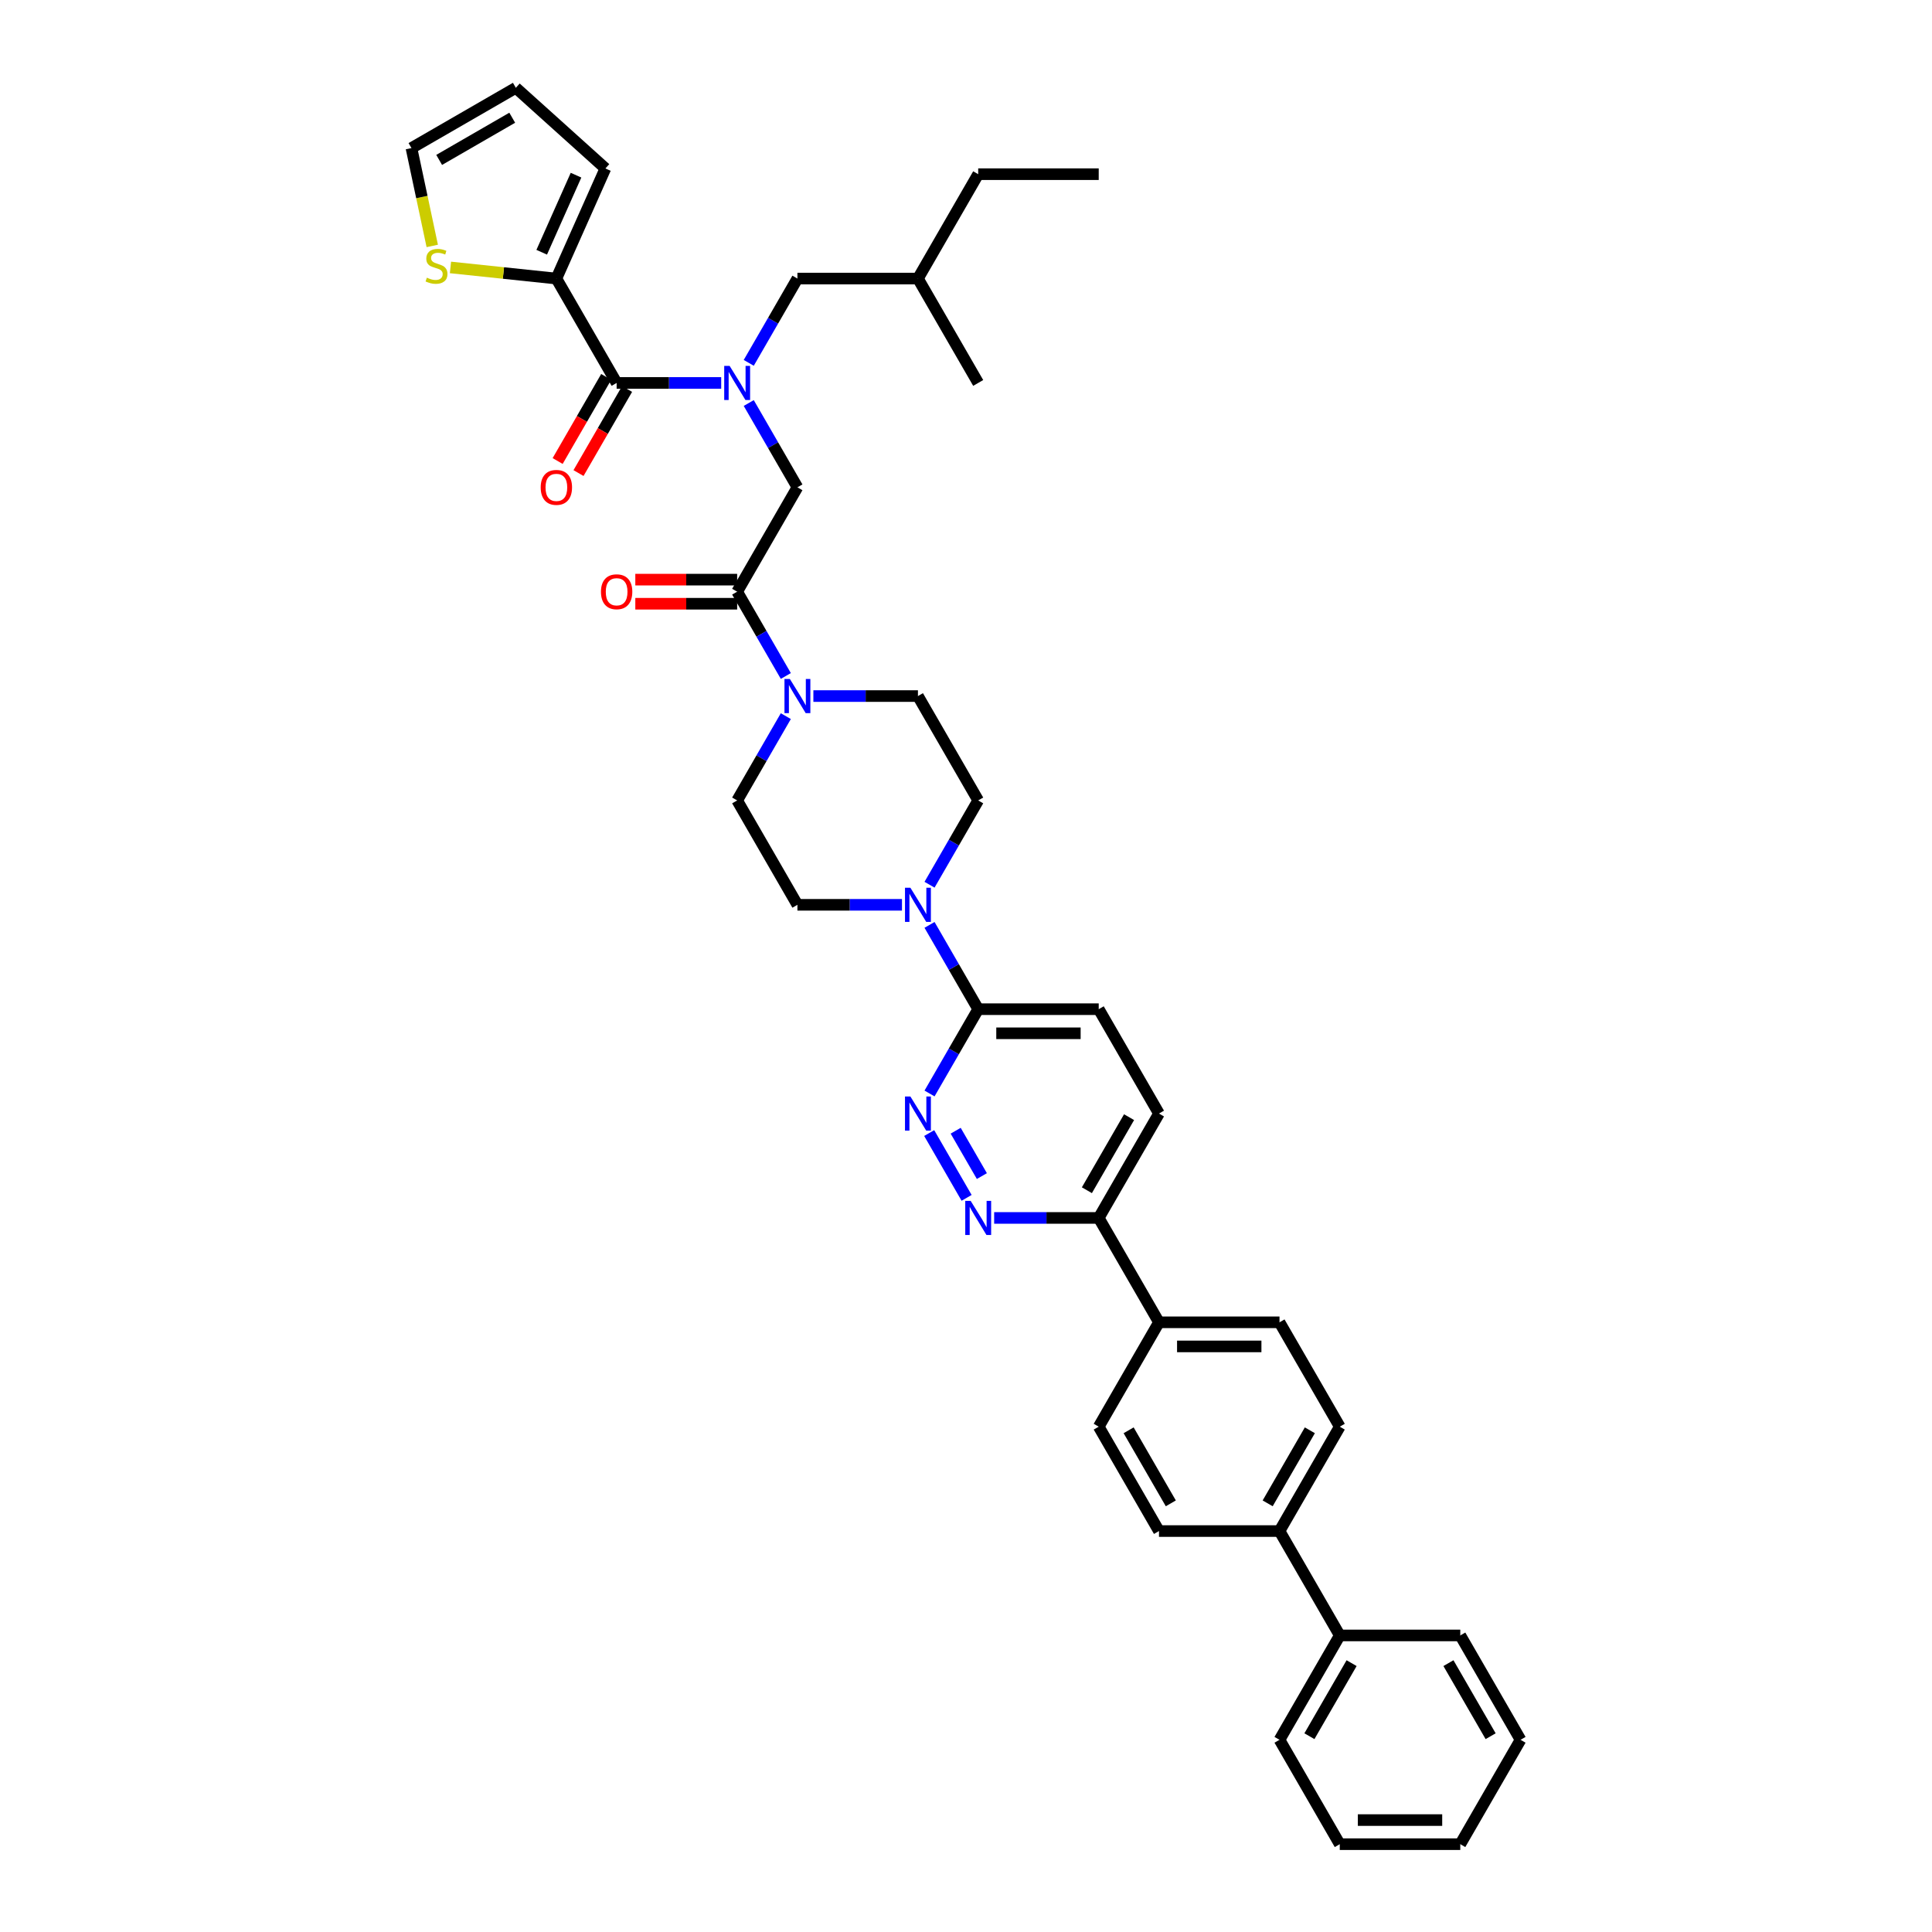 <?xml version='1.0' encoding='iso-8859-1'?>
<svg version='1.1' baseProfile='full'
              xmlns='http://www.w3.org/2000/svg'
                      xmlns:rdkit='http://www.rdkit.org/xml'
                      xmlns:xlink='http://www.w3.org/1999/xlink'
                  xml:space='preserve'
width='1000px' height='1000px' viewBox='0 0 1000 1000'>
<!-- END OF HEADER -->
<rect style='opacity:1.0;fill:#FFFFFF;stroke:none' width='1000' height='1000' x='0' y='0'> </rect>
<path class='bond-0' d='M 387.551,187.816 L 400.146,166' style='fill:none;fill-rule:evenodd;stroke:#0000FF;stroke-width:6px;stroke-linecap:butt;stroke-linejoin:miter;stroke-opacity:1' />
<path class='bond-0' d='M 400.146,166 L 412.742,144.184' style='fill:none;fill-rule:evenodd;stroke:#000000;stroke-width:6px;stroke-linecap:butt;stroke-linejoin:miter;stroke-opacity:1' />
<path class='bond-1' d='M 387.551,208.601 L 400.146,230.417' style='fill:none;fill-rule:evenodd;stroke:#0000FF;stroke-width:6px;stroke-linecap:butt;stroke-linejoin:miter;stroke-opacity:1' />
<path class='bond-1' d='M 400.146,230.417 L 412.742,252.233' style='fill:none;fill-rule:evenodd;stroke:#000000;stroke-width:6px;stroke-linecap:butt;stroke-linejoin:miter;stroke-opacity:1' />
<path class='bond-2' d='M 373.292,198.209 L 346.23,198.209' style='fill:none;fill-rule:evenodd;stroke:#0000FF;stroke-width:6px;stroke-linecap:butt;stroke-linejoin:miter;stroke-opacity:1' />
<path class='bond-2' d='M 346.23,198.209 L 319.169,198.209' style='fill:none;fill-rule:evenodd;stroke:#000000;stroke-width:6px;stroke-linecap:butt;stroke-linejoin:miter;stroke-opacity:1' />
<path class='bond-3' d='M 287.978,144.184 L 260.57,141.304' style='fill:none;fill-rule:evenodd;stroke:#000000;stroke-width:6px;stroke-linecap:butt;stroke-linejoin:miter;stroke-opacity:1' />
<path class='bond-3' d='M 260.57,141.304 L 233.162,138.423' style='fill:none;fill-rule:evenodd;stroke:#CCCC00;stroke-width:6px;stroke-linecap:butt;stroke-linejoin:miter;stroke-opacity:1' />
<path class='bond-4' d='M 287.978,144.184 L 313.351,87.196' style='fill:none;fill-rule:evenodd;stroke:#000000;stroke-width:6px;stroke-linecap:butt;stroke-linejoin:miter;stroke-opacity:1' />
<path class='bond-4' d='M 280.387,130.562 L 298.148,90.67' style='fill:none;fill-rule:evenodd;stroke:#000000;stroke-width:6px;stroke-linecap:butt;stroke-linejoin:miter;stroke-opacity:1' />
<path class='bond-5' d='M 287.978,144.184 L 319.169,198.209' style='fill:none;fill-rule:evenodd;stroke:#000000;stroke-width:6px;stroke-linecap:butt;stroke-linejoin:miter;stroke-opacity:1' />
<path class='bond-6' d='M 381.551,300.018 L 355.195,300.018' style='fill:none;fill-rule:evenodd;stroke:#000000;stroke-width:6px;stroke-linecap:butt;stroke-linejoin:miter;stroke-opacity:1' />
<path class='bond-6' d='M 355.195,300.018 L 328.838,300.018' style='fill:none;fill-rule:evenodd;stroke:#FF0000;stroke-width:6px;stroke-linecap:butt;stroke-linejoin:miter;stroke-opacity:1' />
<path class='bond-6' d='M 381.551,312.495 L 355.195,312.495' style='fill:none;fill-rule:evenodd;stroke:#000000;stroke-width:6px;stroke-linecap:butt;stroke-linejoin:miter;stroke-opacity:1' />
<path class='bond-6' d='M 355.195,312.495 L 328.838,312.495' style='fill:none;fill-rule:evenodd;stroke:#FF0000;stroke-width:6px;stroke-linecap:butt;stroke-linejoin:miter;stroke-opacity:1' />
<path class='bond-7' d='M 381.551,306.257 L 412.742,252.233' style='fill:none;fill-rule:evenodd;stroke:#000000;stroke-width:6px;stroke-linecap:butt;stroke-linejoin:miter;stroke-opacity:1' />
<path class='bond-8' d='M 381.551,306.257 L 394.146,328.072' style='fill:none;fill-rule:evenodd;stroke:#000000;stroke-width:6px;stroke-linecap:butt;stroke-linejoin:miter;stroke-opacity:1' />
<path class='bond-8' d='M 394.146,328.072 L 406.741,349.888' style='fill:none;fill-rule:evenodd;stroke:#0000FF;stroke-width:6px;stroke-linecap:butt;stroke-linejoin:miter;stroke-opacity:1' />
<path class='bond-9' d='M 313.767,195.089 L 301.2,216.855' style='fill:none;fill-rule:evenodd;stroke:#000000;stroke-width:6px;stroke-linecap:butt;stroke-linejoin:miter;stroke-opacity:1' />
<path class='bond-9' d='M 301.2,216.855 L 288.634,238.621' style='fill:none;fill-rule:evenodd;stroke:#FF0000;stroke-width:6px;stroke-linecap:butt;stroke-linejoin:miter;stroke-opacity:1' />
<path class='bond-9' d='M 324.572,201.328 L 312.005,223.093' style='fill:none;fill-rule:evenodd;stroke:#000000;stroke-width:6px;stroke-linecap:butt;stroke-linejoin:miter;stroke-opacity:1' />
<path class='bond-9' d='M 312.005,223.093 L 299.439,244.859' style='fill:none;fill-rule:evenodd;stroke:#FF0000;stroke-width:6px;stroke-linecap:butt;stroke-linejoin:miter;stroke-opacity:1' />
<path class='bond-10' d='M 223.735,127.296 L 218.352,101.971' style='fill:none;fill-rule:evenodd;stroke:#CCCC00;stroke-width:6px;stroke-linecap:butt;stroke-linejoin:miter;stroke-opacity:1' />
<path class='bond-10' d='M 218.352,101.971 L 212.969,76.645' style='fill:none;fill-rule:evenodd;stroke:#000000;stroke-width:6px;stroke-linecap:butt;stroke-linejoin:miter;stroke-opacity:1' />
<path class='bond-11' d='M 313.351,87.196 L 266.993,45.455' style='fill:none;fill-rule:evenodd;stroke:#000000;stroke-width:6px;stroke-linecap:butt;stroke-linejoin:miter;stroke-opacity:1' />
<path class='bond-12' d='M 412.742,144.184 L 475.123,144.184' style='fill:none;fill-rule:evenodd;stroke:#000000;stroke-width:6px;stroke-linecap:butt;stroke-linejoin:miter;stroke-opacity:1' />
<path class='bond-13' d='M 475.123,144.184 L 506.314,198.209' style='fill:none;fill-rule:evenodd;stroke:#000000;stroke-width:6px;stroke-linecap:butt;stroke-linejoin:miter;stroke-opacity:1' />
<path class='bond-14' d='M 475.123,144.184 L 506.314,90.16' style='fill:none;fill-rule:evenodd;stroke:#000000;stroke-width:6px;stroke-linecap:butt;stroke-linejoin:miter;stroke-opacity:1' />
<path class='bond-15' d='M 406.741,370.673 L 394.146,392.489' style='fill:none;fill-rule:evenodd;stroke:#0000FF;stroke-width:6px;stroke-linecap:butt;stroke-linejoin:miter;stroke-opacity:1' />
<path class='bond-15' d='M 394.146,392.489 L 381.551,414.305' style='fill:none;fill-rule:evenodd;stroke:#000000;stroke-width:6px;stroke-linecap:butt;stroke-linejoin:miter;stroke-opacity:1' />
<path class='bond-16' d='M 421.001,360.281 L 448.062,360.281' style='fill:none;fill-rule:evenodd;stroke:#0000FF;stroke-width:6px;stroke-linecap:butt;stroke-linejoin:miter;stroke-opacity:1' />
<path class='bond-16' d='M 448.062,360.281 L 475.123,360.281' style='fill:none;fill-rule:evenodd;stroke:#000000;stroke-width:6px;stroke-linecap:butt;stroke-linejoin:miter;stroke-opacity:1' />
<path class='bond-17' d='M 599.886,576.377 L 568.696,630.401' style='fill:none;fill-rule:evenodd;stroke:#000000;stroke-width:6px;stroke-linecap:butt;stroke-linejoin:miter;stroke-opacity:1' />
<path class='bond-17' d='M 584.403,578.242 L 562.569,616.059' style='fill:none;fill-rule:evenodd;stroke:#000000;stroke-width:6px;stroke-linecap:butt;stroke-linejoin:miter;stroke-opacity:1' />
<path class='bond-18' d='M 599.886,576.377 L 568.696,522.353' style='fill:none;fill-rule:evenodd;stroke:#000000;stroke-width:6px;stroke-linecap:butt;stroke-linejoin:miter;stroke-opacity:1' />
<path class='bond-19' d='M 568.696,630.401 L 541.635,630.401' style='fill:none;fill-rule:evenodd;stroke:#000000;stroke-width:6px;stroke-linecap:butt;stroke-linejoin:miter;stroke-opacity:1' />
<path class='bond-19' d='M 541.635,630.401 L 514.573,630.401' style='fill:none;fill-rule:evenodd;stroke:#0000FF;stroke-width:6px;stroke-linecap:butt;stroke-linejoin:miter;stroke-opacity:1' />
<path class='bond-20' d='M 568.696,630.401 L 599.886,684.425' style='fill:none;fill-rule:evenodd;stroke:#000000;stroke-width:6px;stroke-linecap:butt;stroke-linejoin:miter;stroke-opacity:1' />
<path class='bond-21' d='M 500.314,620.008 L 480.95,586.47' style='fill:none;fill-rule:evenodd;stroke:#0000FF;stroke-width:6px;stroke-linecap:butt;stroke-linejoin:miter;stroke-opacity:1' />
<path class='bond-21' d='M 508.214,608.739 L 494.66,585.262' style='fill:none;fill-rule:evenodd;stroke:#0000FF;stroke-width:6px;stroke-linecap:butt;stroke-linejoin:miter;stroke-opacity:1' />
<path class='bond-22' d='M 481.124,565.984 L 493.719,544.169' style='fill:none;fill-rule:evenodd;stroke:#0000FF;stroke-width:6px;stroke-linecap:butt;stroke-linejoin:miter;stroke-opacity:1' />
<path class='bond-22' d='M 493.719,544.169 L 506.314,522.353' style='fill:none;fill-rule:evenodd;stroke:#000000;stroke-width:6px;stroke-linecap:butt;stroke-linejoin:miter;stroke-opacity:1' />
<path class='bond-23' d='M 506.314,522.353 L 568.696,522.353' style='fill:none;fill-rule:evenodd;stroke:#000000;stroke-width:6px;stroke-linecap:butt;stroke-linejoin:miter;stroke-opacity:1' />
<path class='bond-23' d='M 515.671,534.829 L 559.338,534.829' style='fill:none;fill-rule:evenodd;stroke:#000000;stroke-width:6px;stroke-linecap:butt;stroke-linejoin:miter;stroke-opacity:1' />
<path class='bond-24' d='M 506.314,522.353 L 493.719,500.537' style='fill:none;fill-rule:evenodd;stroke:#000000;stroke-width:6px;stroke-linecap:butt;stroke-linejoin:miter;stroke-opacity:1' />
<path class='bond-24' d='M 493.719,500.537 L 481.124,478.722' style='fill:none;fill-rule:evenodd;stroke:#0000FF;stroke-width:6px;stroke-linecap:butt;stroke-linejoin:miter;stroke-opacity:1' />
<path class='bond-25' d='M 481.124,457.936 L 493.719,436.12' style='fill:none;fill-rule:evenodd;stroke:#0000FF;stroke-width:6px;stroke-linecap:butt;stroke-linejoin:miter;stroke-opacity:1' />
<path class='bond-25' d='M 493.719,436.12 L 506.314,414.305' style='fill:none;fill-rule:evenodd;stroke:#000000;stroke-width:6px;stroke-linecap:butt;stroke-linejoin:miter;stroke-opacity:1' />
<path class='bond-26' d='M 466.864,468.329 L 439.803,468.329' style='fill:none;fill-rule:evenodd;stroke:#0000FF;stroke-width:6px;stroke-linecap:butt;stroke-linejoin:miter;stroke-opacity:1' />
<path class='bond-26' d='M 439.803,468.329 L 412.742,468.329' style='fill:none;fill-rule:evenodd;stroke:#000000;stroke-width:6px;stroke-linecap:butt;stroke-linejoin:miter;stroke-opacity:1' />
<path class='bond-27' d='M 381.551,414.305 L 412.742,468.329' style='fill:none;fill-rule:evenodd;stroke:#000000;stroke-width:6px;stroke-linecap:butt;stroke-linejoin:miter;stroke-opacity:1' />
<path class='bond-28' d='M 693.459,738.449 L 662.268,792.473' style='fill:none;fill-rule:evenodd;stroke:#000000;stroke-width:6px;stroke-linecap:butt;stroke-linejoin:miter;stroke-opacity:1' />
<path class='bond-28' d='M 677.975,740.315 L 656.142,778.131' style='fill:none;fill-rule:evenodd;stroke:#000000;stroke-width:6px;stroke-linecap:butt;stroke-linejoin:miter;stroke-opacity:1' />
<path class='bond-29' d='M 693.459,738.449 L 662.268,684.425' style='fill:none;fill-rule:evenodd;stroke:#000000;stroke-width:6px;stroke-linecap:butt;stroke-linejoin:miter;stroke-opacity:1' />
<path class='bond-30' d='M 662.268,792.473 L 599.886,792.473' style='fill:none;fill-rule:evenodd;stroke:#000000;stroke-width:6px;stroke-linecap:butt;stroke-linejoin:miter;stroke-opacity:1' />
<path class='bond-31' d='M 662.268,792.473 L 693.459,846.497' style='fill:none;fill-rule:evenodd;stroke:#000000;stroke-width:6px;stroke-linecap:butt;stroke-linejoin:miter;stroke-opacity:1' />
<path class='bond-32' d='M 599.886,792.473 L 568.696,738.449' style='fill:none;fill-rule:evenodd;stroke:#000000;stroke-width:6px;stroke-linecap:butt;stroke-linejoin:miter;stroke-opacity:1' />
<path class='bond-32' d='M 606.013,778.131 L 584.179,740.315' style='fill:none;fill-rule:evenodd;stroke:#000000;stroke-width:6px;stroke-linecap:butt;stroke-linejoin:miter;stroke-opacity:1' />
<path class='bond-33' d='M 568.696,738.449 L 599.886,684.425' style='fill:none;fill-rule:evenodd;stroke:#000000;stroke-width:6px;stroke-linecap:butt;stroke-linejoin:miter;stroke-opacity:1' />
<path class='bond-34' d='M 599.886,684.425 L 662.268,684.425' style='fill:none;fill-rule:evenodd;stroke:#000000;stroke-width:6px;stroke-linecap:butt;stroke-linejoin:miter;stroke-opacity:1' />
<path class='bond-34' d='M 609.244,696.901 L 652.911,696.901' style='fill:none;fill-rule:evenodd;stroke:#000000;stroke-width:6px;stroke-linecap:butt;stroke-linejoin:miter;stroke-opacity:1' />
<path class='bond-35' d='M 693.459,846.497 L 662.268,900.521' style='fill:none;fill-rule:evenodd;stroke:#000000;stroke-width:6px;stroke-linecap:butt;stroke-linejoin:miter;stroke-opacity:1' />
<path class='bond-35' d='M 699.585,860.839 L 677.752,898.656' style='fill:none;fill-rule:evenodd;stroke:#000000;stroke-width:6px;stroke-linecap:butt;stroke-linejoin:miter;stroke-opacity:1' />
<path class='bond-36' d='M 693.459,846.497 L 755.841,846.497' style='fill:none;fill-rule:evenodd;stroke:#000000;stroke-width:6px;stroke-linecap:butt;stroke-linejoin:miter;stroke-opacity:1' />
<path class='bond-37' d='M 662.268,900.521 L 693.459,954.545' style='fill:none;fill-rule:evenodd;stroke:#000000;stroke-width:6px;stroke-linecap:butt;stroke-linejoin:miter;stroke-opacity:1' />
<path class='bond-38' d='M 693.459,954.545 L 755.841,954.545' style='fill:none;fill-rule:evenodd;stroke:#000000;stroke-width:6px;stroke-linecap:butt;stroke-linejoin:miter;stroke-opacity:1' />
<path class='bond-38' d='M 702.816,942.069 L 746.483,942.069' style='fill:none;fill-rule:evenodd;stroke:#000000;stroke-width:6px;stroke-linecap:butt;stroke-linejoin:miter;stroke-opacity:1' />
<path class='bond-39' d='M 755.841,954.545 L 787.031,900.521' style='fill:none;fill-rule:evenodd;stroke:#000000;stroke-width:6px;stroke-linecap:butt;stroke-linejoin:miter;stroke-opacity:1' />
<path class='bond-40' d='M 787.031,900.521 L 755.841,846.497' style='fill:none;fill-rule:evenodd;stroke:#000000;stroke-width:6px;stroke-linecap:butt;stroke-linejoin:miter;stroke-opacity:1' />
<path class='bond-40' d='M 771.548,898.656 L 749.714,860.839' style='fill:none;fill-rule:evenodd;stroke:#000000;stroke-width:6px;stroke-linecap:butt;stroke-linejoin:miter;stroke-opacity:1' />
<path class='bond-41' d='M 506.314,414.305 L 475.123,360.281' style='fill:none;fill-rule:evenodd;stroke:#000000;stroke-width:6px;stroke-linecap:butt;stroke-linejoin:miter;stroke-opacity:1' />
<path class='bond-42' d='M 506.314,90.16 L 568.696,90.16' style='fill:none;fill-rule:evenodd;stroke:#000000;stroke-width:6px;stroke-linecap:butt;stroke-linejoin:miter;stroke-opacity:1' />
<path class='bond-43' d='M 212.969,76.645 L 266.993,45.455' style='fill:none;fill-rule:evenodd;stroke:#000000;stroke-width:6px;stroke-linecap:butt;stroke-linejoin:miter;stroke-opacity:1' />
<path class='bond-43' d='M 227.31,82.772 L 265.127,60.938' style='fill:none;fill-rule:evenodd;stroke:#000000;stroke-width:6px;stroke-linecap:butt;stroke-linejoin:miter;stroke-opacity:1' />
<path  class='atom-0' d='M 377.646 189.375
L 383.435 198.733
Q 384.009 199.656, 384.932 201.328
Q 385.855 202.999, 385.905 203.099
L 385.905 189.375
L 388.251 189.375
L 388.251 207.042
L 385.83 207.042
L 379.617 196.811
Q 378.893 195.613, 378.12 194.241
Q 377.371 192.869, 377.147 192.444
L 377.147 207.042
L 374.851 207.042
L 374.851 189.375
L 377.646 189.375
' fill='#0000FF'/>
<path  class='atom-3' d='M 311.06 306.307
Q 311.06 302.065, 313.156 299.694
Q 315.252 297.324, 319.169 297.324
Q 323.087 297.324, 325.183 299.694
Q 327.279 302.065, 327.279 306.307
Q 327.279 310.598, 325.158 313.044
Q 323.037 315.464, 319.169 315.464
Q 315.277 315.464, 313.156 313.044
Q 311.06 310.623, 311.06 306.307
M 319.169 313.468
Q 321.864 313.468, 323.311 311.671
Q 324.784 309.85, 324.784 306.307
Q 324.784 302.838, 323.311 301.091
Q 321.864 299.32, 319.169 299.32
Q 316.474 299.32, 315.002 301.066
Q 313.555 302.813, 313.555 306.307
Q 313.555 309.875, 315.002 311.671
Q 316.474 313.468, 319.169 313.468
' fill='#FF0000'/>
<path  class='atom-6' d='M 279.869 252.282
Q 279.869 248.041, 281.965 245.67
Q 284.061 243.3, 287.978 243.3
Q 291.896 243.3, 293.992 245.67
Q 296.088 248.041, 296.088 252.282
Q 296.088 256.574, 293.967 259.02
Q 291.846 261.44, 287.978 261.44
Q 284.086 261.44, 281.965 259.02
Q 279.869 256.599, 279.869 252.282
M 287.978 259.444
Q 290.673 259.444, 292.121 257.647
Q 293.593 255.826, 293.593 252.282
Q 293.593 248.814, 292.121 247.067
Q 290.673 245.296, 287.978 245.296
Q 285.284 245.296, 283.811 247.042
Q 282.364 248.789, 282.364 252.282
Q 282.364 255.851, 283.811 257.647
Q 285.284 259.444, 287.978 259.444
' fill='#FF0000'/>
<path  class='atom-7' d='M 220.948 143.727
Q 221.148 143.802, 221.971 144.151
Q 222.794 144.501, 223.693 144.725
Q 224.616 144.925, 225.514 144.925
Q 227.186 144.925, 228.159 144.127
Q 229.132 143.303, 229.132 141.881
Q 229.132 140.908, 228.633 140.309
Q 228.159 139.71, 227.411 139.386
Q 226.662 139.061, 225.415 138.687
Q 223.842 138.213, 222.894 137.764
Q 221.971 137.314, 221.297 136.366
Q 220.649 135.418, 220.649 133.821
Q 220.649 131.6, 222.146 130.228
Q 223.668 128.856, 226.662 128.856
Q 228.708 128.856, 231.029 129.829
L 230.455 131.75
Q 228.334 130.877, 226.737 130.877
Q 225.015 130.877, 224.067 131.6
Q 223.119 132.299, 223.144 133.522
Q 223.144 134.47, 223.618 135.044
Q 224.117 135.618, 224.816 135.942
Q 225.539 136.266, 226.737 136.641
Q 228.334 137.14, 229.282 137.639
Q 230.23 138.138, 230.904 139.161
Q 231.603 140.159, 231.603 141.881
Q 231.603 144.326, 229.956 145.649
Q 228.334 146.946, 225.614 146.946
Q 224.042 146.946, 222.844 146.597
Q 221.672 146.272, 220.274 145.699
L 220.948 143.727
' fill='#CCCC00'/>
<path  class='atom-11' d='M 408.837 351.447
L 414.626 360.805
Q 415.199 361.728, 416.123 363.4
Q 417.046 365.072, 417.096 365.171
L 417.096 351.447
L 419.441 351.447
L 419.441 369.114
L 417.021 369.114
L 410.808 358.883
Q 410.084 357.686, 409.311 356.313
Q 408.562 354.941, 408.337 354.517
L 408.337 369.114
L 406.042 369.114
L 406.042 351.447
L 408.837 351.447
' fill='#0000FF'/>
<path  class='atom-14' d='M 502.409 621.568
L 508.198 630.925
Q 508.772 631.848, 509.695 633.52
Q 510.618 635.192, 510.668 635.292
L 510.668 621.568
L 513.014 621.568
L 513.014 639.234
L 510.593 639.234
L 504.38 629.004
Q 503.657 627.806, 502.883 626.434
Q 502.135 625.061, 501.91 624.637
L 501.91 639.234
L 499.614 639.234
L 499.614 621.568
L 502.409 621.568
' fill='#0000FF'/>
<path  class='atom-15' d='M 471.218 567.544
L 477.007 576.901
Q 477.581 577.824, 478.504 579.496
Q 479.428 581.168, 479.477 581.268
L 479.477 567.544
L 481.823 567.544
L 481.823 585.21
L 479.403 585.21
L 473.189 574.98
Q 472.466 573.782, 471.692 572.41
Q 470.944 571.037, 470.719 570.613
L 470.719 585.21
L 468.423 585.21
L 468.423 567.544
L 471.218 567.544
' fill='#0000FF'/>
<path  class='atom-18' d='M 471.218 459.496
L 477.007 468.853
Q 477.581 469.776, 478.504 471.448
Q 479.428 473.12, 479.477 473.22
L 479.477 459.496
L 481.823 459.496
L 481.823 477.162
L 479.403 477.162
L 473.189 466.931
Q 472.466 465.734, 471.692 464.361
Q 470.944 462.989, 470.719 462.565
L 470.719 477.162
L 468.423 477.162
L 468.423 459.496
L 471.218 459.496
' fill='#0000FF'/>
</svg>
